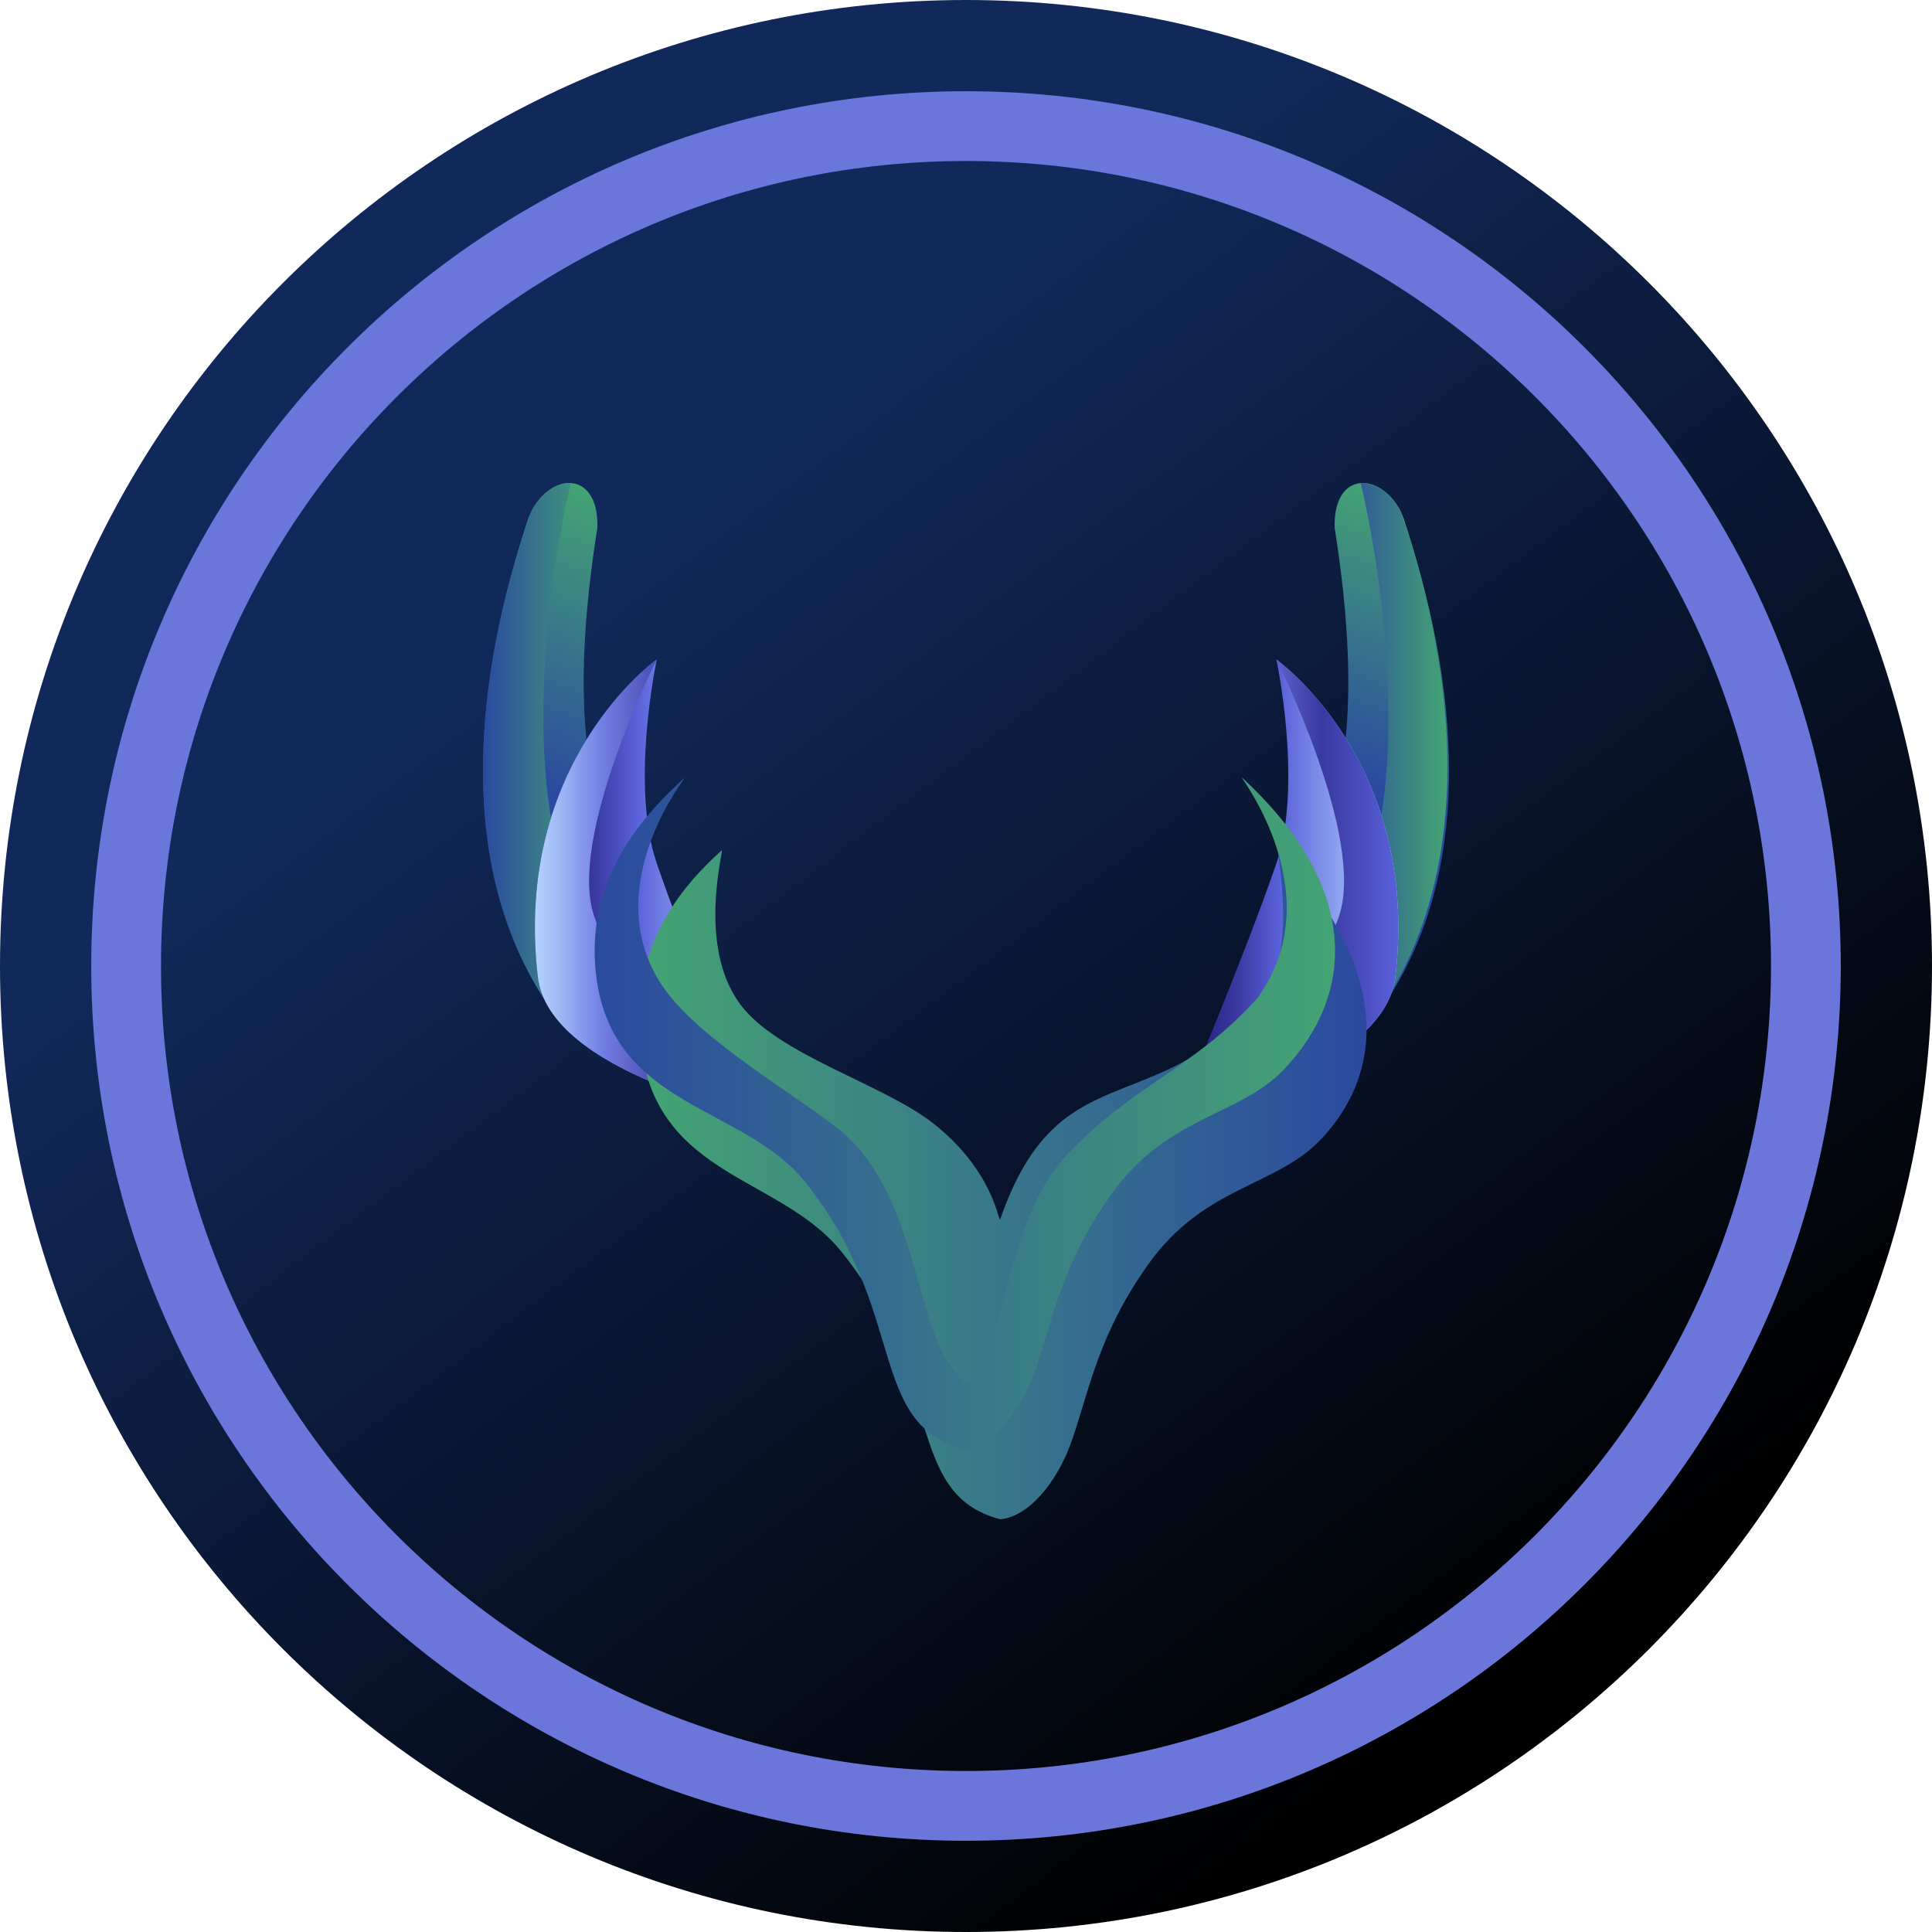 <svg width="36" height="36" viewBox="0 0 36 36" fill="none" xmlns="http://www.w3.org/2000/svg">
<path d="M18 36C27.941 36 36 27.941 36 18C36 8.059 27.941 0 18 0C8.059 0 0 8.059 0 18C0 27.941 8.059 36 18 36Z" fill="url(#paint0_linear_369_11352)"/>
<path d="M18 33.65C26.643 33.65 33.65 26.643 33.65 18C33.65 9.357 26.643 2.35 18 2.35C9.357 2.35 2.35 9.357 2.35 18C2.35 26.643 9.357 33.65 18 33.65Z" stroke="#6B76DB" stroke-width="1.3"/>
<path d="M26.149 9.641C25.808 8.793 24.838 8.717 24.869 9.834C25.185 11.811 25.308 14.084 24.629 15.576C24.124 16.688 25.426 19.192 25.43 19.205C27.696 16.452 27.11 12.533 26.149 9.641Z" fill="url(#paint1_linear_369_11352)"/>
<path d="M26.115 9.56C26 9.293 25.715 8.998 25.356 9.001C25.919 11.454 26.26 15.221 25.085 17.144C24.445 18.191 25.428 19.191 25.432 19.205C27.669 16.318 27.068 12.4 26.115 9.56Z" fill="url(#paint2_linear_369_11352)"/>
<path d="M11.371 15.576C10.692 14.084 10.815 11.811 11.131 9.834C11.162 8.717 10.192 8.793 9.851 9.641C8.89 12.533 8.304 16.452 10.57 19.205C10.574 19.192 11.876 16.688 11.371 15.576Z" fill="url(#paint3_linear_369_11352)"/>
<path d="M10.916 17.145C9.741 15.222 10.072 11.454 10.635 9.001C10.308 8.982 10.006 9.302 9.886 9.559C8.889 12.422 8.293 16.423 10.569 19.206C10.577 19.217 11.555 18.192 10.916 17.145Z" fill="url(#paint4_linear_369_11352)"/>
<path d="M12.238 16.088C11.736 14.622 12.238 12.288 12.238 12.288C12.238 12.288 9.556 14.182 10.021 18.2C10.229 19.997 14.078 20.765 14.078 20.765C14.078 20.765 12.836 17.835 12.238 16.088Z" fill="url(#paint5_linear_369_11352)"/>
<path d="M11.071 17.071C10.569 15.605 12.238 12.288 12.238 12.288C12.238 12.288 9.556 14.182 10.021 18.2C10.229 19.997 14.078 20.765 14.078 20.765C14.078 20.765 11.669 18.818 11.071 17.071Z" fill="url(#paint6_linear_369_11352)"/>
<path d="M23.783 12.288C23.783 12.288 24.285 14.622 23.783 16.088C23.185 17.835 21.944 20.765 21.944 20.765C21.944 20.765 25.793 19.997 26.001 18.199C26.465 14.182 23.783 12.288 23.783 12.288Z" fill="url(#paint7_linear_369_11352)"/>
<path d="M23.783 12.288C23.783 12.288 25.452 15.605 24.95 17.071C24.352 18.818 21.944 20.765 21.944 20.765C21.944 20.765 25.793 19.997 26.001 18.199C26.465 14.182 23.783 12.288 23.783 12.288Z" fill="url(#paint8_linear_369_11352)"/>
<g filter="url(#filter0_i_369_11352)">
<path d="M23.146 14.486C23.061 14.397 23.582 16.414 22.758 17.348C20.717 19.54 19.03 18.289 17.958 21.365C17.933 21.437 17.834 20.445 16.697 19.564C15.748 18.829 13.806 18.296 13.109 17.348C12.298 16.246 12.824 14.436 12.77 14.486C11.994 15.188 11.024 16.34 11.269 18.171C11.591 20.586 13.863 20.557 15 21.965C16.932 24.358 16.15 26.475 17.958 26.952C18.453 26.915 19.017 26.315 19.315 25.428C19.63 24.494 19.811 23.472 20.722 22.196C21.758 20.744 23.097 20.751 23.922 19.887C25.282 18.464 25.044 16.464 23.146 14.486Z" fill="url(#paint9_linear_369_11352)"/>
</g>
<path d="M23.14 14.486C23.05 14.403 24.844 16.641 23.431 18.597C22.25 19.909 21.107 20.218 19.891 21.506C18.702 22.764 18.822 24.956 18 25.754C17.982 25.771 17.625 25.452 17.418 24.876C16.997 23.706 16.776 21.918 15.576 20.998C14.623 20.267 12.888 19.274 12.279 18.273C11.167 16.449 12.818 14.437 12.764 14.486C11.988 15.188 10.87 16.396 11.115 18.227C11.438 20.642 13.857 20.605 14.994 22.013C16.926 24.406 16.144 26.523 17.952 27C18.447 26.963 19.011 26.363 19.309 25.476C19.624 24.542 19.805 23.52 20.715 22.244C21.752 20.792 23.091 20.799 23.916 19.936C25.276 18.512 25.34 16.517 23.14 14.486Z" fill="url(#paint10_linear_369_11352)"/>
<defs>
<filter id="filter0_i_369_11352" x="11.23" y="14.483" width="13.555" height="12.469" filterUnits="userSpaceOnUse" color-interpolation-filters="sRGB">
<feFlood flood-opacity="0" result="BackgroundImageFix"/>
<feBlend mode="normal" in="SourceGraphic" in2="BackgroundImageFix" result="shape"/>
<feColorMatrix in="SourceAlpha" type="matrix" values="0 0 0 0 0 0 0 0 0 0 0 0 0 0 0 0 0 0 127 0" result="hardAlpha"/>
<feOffset dx="0.678" dy="1.357"/>
<feComposite in2="hardAlpha" operator="arithmetic" k2="-1" k3="1"/>
<feColorMatrix type="matrix" values="0 0 0 0 0.384 0 0 0 0 0.854 0 0 0 0 0.645 0 0 0 0.12 0"/>
<feBlend mode="normal" in2="shape" result="effect1_innerShadow_369_11352"/>
</filter>
<linearGradient id="paint0_linear_369_11352" x1="30.823" y1="29.153" x2="8.037" y2="-1.008" gradientUnits="userSpaceOnUse">
<stop/>
<stop offset="0.703" stop-color="#11295A"/>
</linearGradient>
<linearGradient id="paint1_linear_369_11352" x1="23.625" y1="18.545" x2="26.922" y2="9.523" gradientUnits="userSpaceOnUse">
<stop offset="0.453" stop-color="#2B4A9F"/>
<stop offset="1" stop-color="#44A474"/>
</linearGradient>
<linearGradient id="paint2_linear_369_11352" x1="24.869" y1="14.103" x2="26.97" y2="14.103" gradientUnits="userSpaceOnUse">
<stop stop-color="#2B4A9F"/>
<stop offset="1" stop-color="#44A474"/>
</linearGradient>
<linearGradient id="paint3_linear_369_11352" x1="8.595" y1="18.483" x2="11.899" y2="9.443" gradientUnits="userSpaceOnUse">
<stop offset="0.425" stop-color="#2B4A9F"/>
<stop offset="1" stop-color="#44A474"/>
</linearGradient>
<linearGradient id="paint4_linear_369_11352" x1="9" y1="14.103" x2="11.133" y2="14.103" gradientUnits="userSpaceOnUse">
<stop stop-color="#2B4A9F"/>
<stop offset="1" stop-color="#44A474"/>
</linearGradient>
<linearGradient id="paint5_linear_369_11352" x1="9.967" y1="16.526" x2="14.078" y2="16.526" gradientUnits="userSpaceOnUse">
<stop stop-color="#1D166F"/>
<stop offset="0.271" stop-color="#3939A1"/>
<stop offset="0.458" stop-color="#5960D9"/>
<stop offset="0.589" stop-color="#7380E4"/>
<stop offset="0.839" stop-color="#A2BBF7"/>
<stop offset="1" stop-color="#B5D2FF"/>
</linearGradient>
<linearGradient id="paint6_linear_369_11352" x1="9.967" y1="16.526" x2="14.078" y2="16.526" gradientUnits="userSpaceOnUse">
<stop stop-color="#B5D2FF"/>
<stop offset="0.1" stop-color="#A2BBF7"/>
<stop offset="0.3" stop-color="#7380E4"/>
<stop offset="0.651" stop-color="#3939A1"/>
<stop offset="1" stop-color="#5960D9"/>
</linearGradient>
<linearGradient id="paint7_linear_369_11352" x1="21.944" y1="16.526" x2="26.055" y2="16.526" gradientUnits="userSpaceOnUse">
<stop stop-color="#1D166F"/>
<stop offset="0.271" stop-color="#3939A1"/>
<stop offset="0.458" stop-color="#5960D9"/>
<stop offset="0.589" stop-color="#7380E4"/>
<stop offset="0.839" stop-color="#A2BBF7"/>
<stop offset="1" stop-color="#B5D2FF"/>
</linearGradient>
<linearGradient id="paint8_linear_369_11352" x1="21.944" y1="16.526" x2="26.055" y2="16.526" gradientUnits="userSpaceOnUse">
<stop stop-color="#B5D2FF"/>
<stop offset="0.1" stop-color="#A2BBF7"/>
<stop offset="0.3" stop-color="#7380E4"/>
<stop offset="0.651" stop-color="#3939A1"/>
<stop offset="1" stop-color="#5960D9"/>
</linearGradient>
<linearGradient id="paint9_linear_369_11352" x1="11.23" y1="20.718" x2="24.785" y2="20.718" gradientUnits="userSpaceOnUse">
<stop stop-color="#44A474"/>
<stop offset="0.994" stop-color="#2B4A9F"/>
</linearGradient>
<linearGradient id="paint10_linear_369_11352" x1="11.081" y1="20.742" x2="24.877" y2="20.742" gradientUnits="userSpaceOnUse">
<stop stop-color="#2B4A9F"/>
<stop offset="1" stop-color="#44A474"/>
</linearGradient>
</defs>
</svg>

